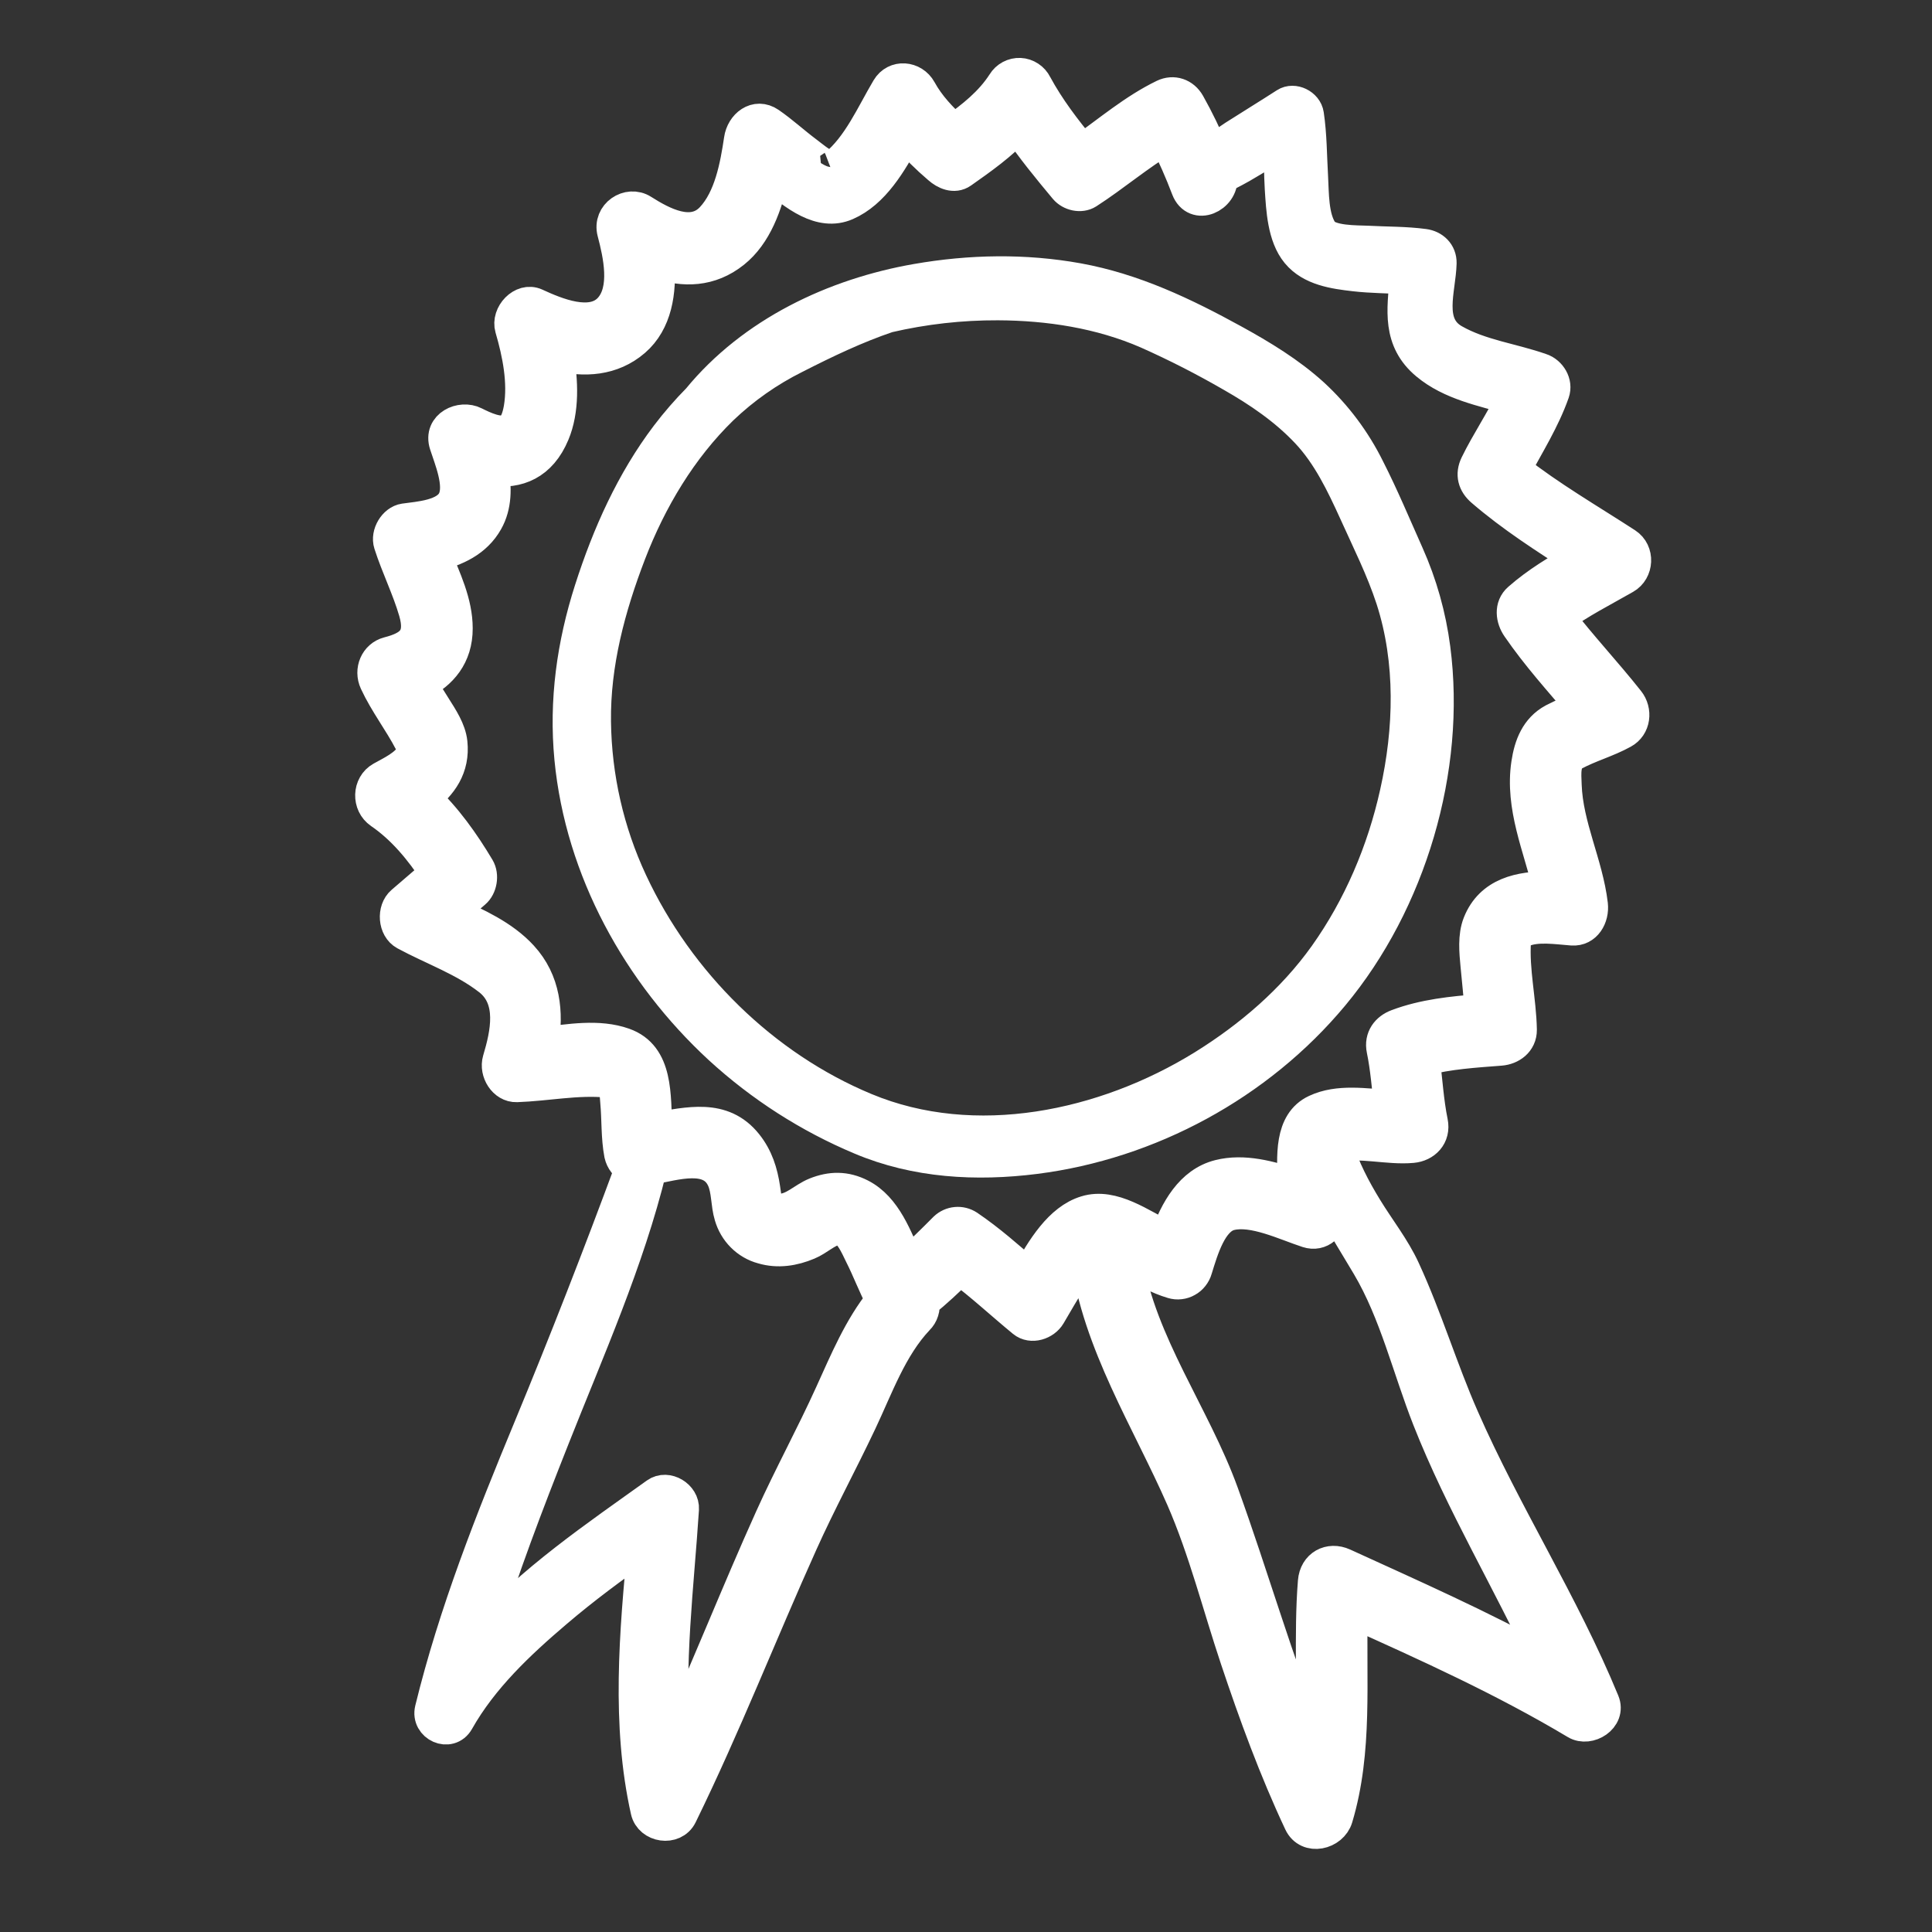 <svg width="26" height="26" viewBox="0 0 26 26" fill="none" xmlns="http://www.w3.org/2000/svg">
<rect x="0" y="0" width="26" height="26" fill="#333333" stroke="none"/>
<path d="M18.942 7.461C18.77 7.076 18.607 6.684 18.416 6.309C18.23 5.932 17.976 5.593 17.669 5.31C17.349 5.019 16.974 4.792 16.599 4.586C15.933 4.22 15.255 3.897 14.506 3.761C13.786 3.631 13.056 3.645 12.338 3.77C11.229 3.963 10.129 4.482 9.398 5.374C9.248 5.526 9.107 5.688 8.977 5.859C8.508 6.478 8.187 7.196 7.95 7.936C7.713 8.674 7.607 9.432 7.681 10.207C7.826 11.711 8.599 13.1 9.688 14.105C10.248 14.618 10.889 15.029 11.585 15.321C12.328 15.635 13.14 15.679 13.932 15.579C15.464 15.384 16.931 14.596 17.934 13.391C18.973 12.143 19.51 10.351 19.298 8.726C19.241 8.288 19.121 7.862 18.942 7.461ZM18.789 10.674C18.615 11.457 18.296 12.207 17.834 12.857C17.399 13.467 16.82 13.961 16.191 14.351C14.863 15.171 13.119 15.54 11.645 14.927C10.273 14.357 9.129 13.23 8.494 11.869C8.179 11.195 8.011 10.459 8.002 9.712C7.992 8.929 8.197 8.169 8.475 7.445C8.754 6.721 9.161 6.038 9.716 5.498C10.008 5.219 10.34 4.986 10.7 4.807C11.106 4.6 11.517 4.403 11.948 4.257C12.434 4.144 12.932 4.088 13.431 4.09C14.114 4.093 14.808 4.199 15.44 4.474C15.829 4.647 16.208 4.841 16.577 5.054C16.945 5.264 17.297 5.503 17.59 5.814C17.877 6.118 18.064 6.509 18.236 6.887C18.41 7.273 18.605 7.66 18.736 8.063C19.007 8.903 18.98 9.821 18.789 10.674Z" fill="white" stroke="white" stroke-width="0.441"/>
<path d="M20.975 8.309C21.255 8.102 21.568 7.946 21.869 7.773C22.033 7.68 22.049 7.428 21.884 7.321C21.38 6.994 20.858 6.692 20.383 6.319C20.564 5.978 20.772 5.651 20.902 5.282C20.947 5.154 20.858 5.016 20.743 4.976C20.354 4.838 19.926 4.789 19.562 4.581C19.186 4.365 19.373 3.899 19.382 3.541C19.385 3.406 19.286 3.317 19.165 3.301C18.913 3.267 18.658 3.272 18.404 3.258C18.261 3.251 17.883 3.263 17.786 3.117C17.655 2.922 17.665 2.601 17.652 2.376C17.636 2.098 17.637 1.818 17.596 1.542C17.577 1.412 17.409 1.331 17.303 1.4C17.074 1.548 16.841 1.69 16.611 1.837C16.508 1.904 16.41 1.978 16.317 2.059C16.225 1.832 16.118 1.612 15.998 1.398C15.927 1.272 15.79 1.225 15.662 1.287C15.264 1.48 14.924 1.772 14.563 2.026C14.332 1.748 14.112 1.461 13.938 1.139C13.918 1.099 13.888 1.065 13.851 1.041C13.813 1.016 13.771 1.002 13.726 1C13.682 0.998 13.639 1.008 13.599 1.029C13.56 1.05 13.527 1.081 13.504 1.119C13.333 1.385 13.088 1.577 12.838 1.755C12.664 1.595 12.5 1.425 12.384 1.213C12.289 1.041 12.049 1.019 11.946 1.193C11.735 1.549 11.559 1.966 11.238 2.23C11.223 2.241 11.206 2.251 11.188 2.257C11.211 2.247 11.163 2.251 11.13 2.238C11.032 2.198 10.937 2.115 10.852 2.051C10.683 1.925 10.527 1.78 10.354 1.661C10.174 1.537 9.99 1.688 9.963 1.878C9.91 2.235 9.83 2.672 9.579 2.939C9.313 3.222 8.914 3.006 8.646 2.836C8.459 2.716 8.195 2.889 8.257 3.124C8.336 3.425 8.443 3.895 8.211 4.154C7.962 4.431 7.477 4.222 7.207 4.098C7.03 4.017 6.828 4.234 6.881 4.416C6.98 4.754 7.058 5.141 6.999 5.494C6.977 5.619 6.939 5.738 6.852 5.788C6.726 5.861 6.505 5.753 6.385 5.693C6.207 5.602 5.917 5.729 5.998 5.98C6.061 6.177 6.206 6.517 6.111 6.726C6.011 6.948 5.638 6.968 5.441 6.996C5.311 7.015 5.207 7.187 5.249 7.318C5.348 7.627 5.494 7.917 5.585 8.229C5.685 8.576 5.55 8.708 5.226 8.791C5.062 8.834 4.984 9.019 5.057 9.177C5.189 9.462 5.38 9.706 5.524 9.983C5.567 10.066 5.574 10.11 5.547 10.157C5.467 10.304 5.269 10.394 5.135 10.469C4.961 10.566 4.955 10.823 5.119 10.935C5.423 11.143 5.666 11.437 5.87 11.75L5.414 12.142C5.292 12.246 5.307 12.489 5.453 12.568C5.827 12.77 6.244 12.914 6.584 13.179C6.924 13.444 6.821 13.908 6.714 14.266C6.668 14.423 6.788 14.618 6.953 14.612C7.359 14.598 7.762 14.512 8.17 14.55C8.196 14.552 8.221 14.557 8.246 14.565H8.249C8.289 14.614 8.292 14.765 8.298 14.826C8.32 15.061 8.307 15.301 8.351 15.534C8.36 15.574 8.378 15.612 8.403 15.644C8.428 15.677 8.46 15.703 8.497 15.721C8.062 16.898 7.608 18.062 7.128 19.221C6.616 20.456 6.122 21.701 5.803 23.005C5.75 23.223 6.048 23.358 6.16 23.159C6.485 22.582 6.982 22.114 7.478 21.692C7.857 21.368 8.259 21.071 8.668 20.786C8.554 21.971 8.447 23.21 8.707 24.368C8.754 24.576 9.066 24.624 9.163 24.428C9.75 23.229 10.237 21.983 10.785 20.765C11.033 20.213 11.321 19.683 11.579 19.137C11.803 18.664 11.988 18.132 12.351 17.748C12.38 17.72 12.402 17.684 12.414 17.645C12.427 17.605 12.429 17.564 12.422 17.523C12.595 17.381 12.76 17.23 12.918 17.07C13.214 17.291 13.486 17.545 13.772 17.78C13.881 17.87 14.056 17.811 14.123 17.697C14.22 17.533 14.313 17.367 14.417 17.208C14.468 17.129 14.541 17.001 14.627 16.912C14.779 18.068 15.455 19.121 15.912 20.166C16.213 20.855 16.402 21.612 16.641 22.326C16.891 23.074 17.162 23.814 17.497 24.527C17.602 24.751 17.924 24.672 17.986 24.462C18.257 23.558 18.16 22.613 18.187 21.681C19.214 22.142 20.241 22.607 21.211 23.187C21.381 23.289 21.663 23.117 21.574 22.902C21.031 21.583 20.257 20.384 19.685 19.081C19.397 18.426 19.192 17.737 18.892 17.087C18.759 16.797 18.552 16.536 18.386 16.264C18.223 15.998 18.078 15.721 17.987 15.421C18.313 15.35 18.675 15.46 19.006 15.43C19.172 15.415 19.303 15.287 19.265 15.101C19.208 14.822 19.193 14.538 19.156 14.258C19.494 14.169 19.846 14.148 20.194 14.121C20.33 14.11 20.464 14.019 20.462 13.858C20.455 13.463 20.356 13.059 20.383 12.666C20.389 12.579 20.397 12.572 20.492 12.528C20.68 12.443 20.961 12.49 21.158 12.504C21.338 12.517 21.437 12.34 21.418 12.173C21.353 11.625 21.084 11.12 21.065 10.564C21.059 10.409 21.04 10.226 21.178 10.151C21.391 10.036 21.628 9.973 21.841 9.855C21.994 9.772 22.017 9.567 21.91 9.434C21.608 9.052 21.273 8.697 20.975 8.309ZM11.187 18.753C10.932 19.317 10.634 19.86 10.379 20.426C9.927 21.428 9.523 22.452 9.072 23.454C8.979 22.414 9.12 21.333 9.186 20.309C9.197 20.136 8.976 20.001 8.834 20.103C8.034 20.677 7.151 21.272 6.478 22.032C6.755 21.125 7.095 20.237 7.444 19.356C7.914 18.167 8.449 16.972 8.754 15.724C9.095 15.662 9.566 15.505 9.731 15.868C9.798 16.016 9.784 16.204 9.832 16.361C9.862 16.464 9.916 16.557 9.991 16.632C10.066 16.707 10.159 16.762 10.261 16.789C10.469 16.851 10.679 16.817 10.874 16.735C11.008 16.68 11.118 16.564 11.26 16.532C11.42 16.497 11.533 16.782 11.586 16.887C11.687 17.086 11.765 17.299 11.87 17.497C11.571 17.868 11.384 18.32 11.187 18.753ZM18.411 17.036C18.783 17.664 18.959 18.421 19.227 19.1C19.673 20.231 20.305 21.272 20.813 22.373C19.927 21.884 19 21.475 18.079 21.054C17.892 20.969 17.704 21.071 17.687 21.284C17.628 22.011 17.694 22.753 17.627 23.479C17.183 22.37 16.855 21.215 16.448 20.091C16.071 19.052 15.343 18.081 15.16 16.971C15.187 16.985 15.211 16.998 15.229 17.007C15.408 17.096 15.588 17.2 15.779 17.256C15.811 17.266 15.845 17.269 15.878 17.265C15.912 17.261 15.944 17.251 15.973 17.234C16.003 17.218 16.028 17.196 16.049 17.169C16.07 17.142 16.086 17.112 16.095 17.079C16.178 16.809 16.296 16.404 16.555 16.339C16.867 16.261 17.299 16.475 17.598 16.572C17.77 16.628 17.904 16.492 17.927 16.325C17.932 16.288 17.934 16.25 17.936 16.212C18.077 16.496 18.252 16.766 18.411 17.036ZM20.905 9.688C20.681 9.81 20.595 10.031 20.558 10.279C20.472 10.856 20.717 11.395 20.849 11.946C20.463 11.944 20.067 12.02 19.905 12.428C19.837 12.599 19.858 12.811 19.875 12.991C19.894 13.194 19.916 13.395 19.93 13.597C19.549 13.627 19.164 13.665 18.804 13.801C18.67 13.851 18.578 13.967 18.611 14.125C18.663 14.377 18.681 14.635 18.712 14.89C18.372 14.869 18.013 14.806 17.71 14.948C17.365 15.109 17.4 15.563 17.418 15.95C17.088 15.84 16.736 15.744 16.409 15.826C16.029 15.921 15.828 16.29 15.696 16.655C15.35 16.484 14.975 16.201 14.616 16.311C14.265 16.417 14.031 16.81 13.837 17.156C13.574 16.929 13.314 16.697 13.027 16.503C12.979 16.472 12.924 16.458 12.868 16.463C12.812 16.468 12.759 16.492 12.718 16.531C12.553 16.697 12.387 16.862 12.212 17.015C12.06 16.658 11.914 16.255 11.582 16.084C11.377 15.979 11.183 15.982 10.976 16.065C10.81 16.132 10.683 16.281 10.497 16.285C10.299 16.29 10.306 16.17 10.28 15.997C10.247 15.775 10.185 15.578 10.045 15.402C9.719 14.992 9.258 15.124 8.828 15.186C8.803 14.751 8.847 14.212 8.394 14.052C8.056 13.932 7.664 14 7.297 14.046C7.366 13.628 7.326 13.205 7.021 12.874C6.766 12.596 6.409 12.439 6.066 12.281L6.385 12.006C6.469 11.935 6.496 11.782 6.438 11.684C6.232 11.339 5.996 11.007 5.706 10.736C5.936 10.558 6.106 10.329 6.07 9.994C6.052 9.824 5.943 9.662 5.855 9.522C5.788 9.415 5.721 9.31 5.658 9.201C5.937 9.061 6.142 8.827 6.141 8.456C6.141 8.111 5.984 7.788 5.853 7.469C6.132 7.402 6.401 7.281 6.551 7.014C6.669 6.806 6.668 6.559 6.624 6.318C6.964 6.364 7.275 6.246 7.446 5.833C7.576 5.522 7.563 5.132 7.499 4.771C7.86 4.86 8.235 4.842 8.536 4.582C8.826 4.331 8.887 3.924 8.855 3.533C9.199 3.65 9.556 3.646 9.875 3.39C10.169 3.155 10.312 2.757 10.396 2.365C10.697 2.62 11.043 2.897 11.388 2.747C11.755 2.587 11.987 2.19 12.189 1.816C12.328 1.974 12.478 2.123 12.638 2.259C12.718 2.33 12.841 2.387 12.941 2.316C13.207 2.129 13.473 1.941 13.694 1.702C13.89 1.995 14.113 2.265 14.338 2.535C14.407 2.617 14.544 2.649 14.635 2.591C14.992 2.361 15.318 2.08 15.683 1.863C15.794 2.082 15.894 2.308 15.981 2.538C16.087 2.818 16.45 2.649 16.434 2.389C16.555 2.327 16.676 2.265 16.792 2.194C16.935 2.108 17.079 2.024 17.223 1.939C17.231 2.139 17.229 2.34 17.241 2.538C17.259 2.815 17.275 3.177 17.459 3.4C17.646 3.627 17.96 3.669 18.227 3.7C18.459 3.727 18.692 3.725 18.923 3.741C18.885 4.171 18.817 4.577 19.202 4.897C19.526 5.167 19.955 5.249 20.354 5.364C20.209 5.668 20.017 5.948 19.869 6.251C19.804 6.385 19.838 6.505 19.947 6.599C20.353 6.949 20.802 7.235 21.249 7.523C20.967 7.68 20.69 7.846 20.443 8.063C20.327 8.164 20.35 8.326 20.429 8.44C20.691 8.822 21 9.163 21.298 9.514C21.164 9.565 21.033 9.623 20.905 9.688Z" fill="white" stroke="white" stroke-width="0.441"/>
<path d="M17.949 16.359C17.948 16.359 17.948 16.359 17.947 16.359C17.947 16.36 17.947 16.36 17.947 16.361C17.947 16.361 17.947 16.362 17.947 16.363C17.948 16.363 17.948 16.363 17.949 16.363C17.95 16.363 17.95 16.363 17.951 16.363C17.951 16.362 17.951 16.361 17.951 16.361C17.951 16.36 17.951 16.36 17.951 16.359C17.95 16.359 17.95 16.359 17.949 16.359Z" fill="white" stroke="white" stroke-width="0.441"/>
</svg>
